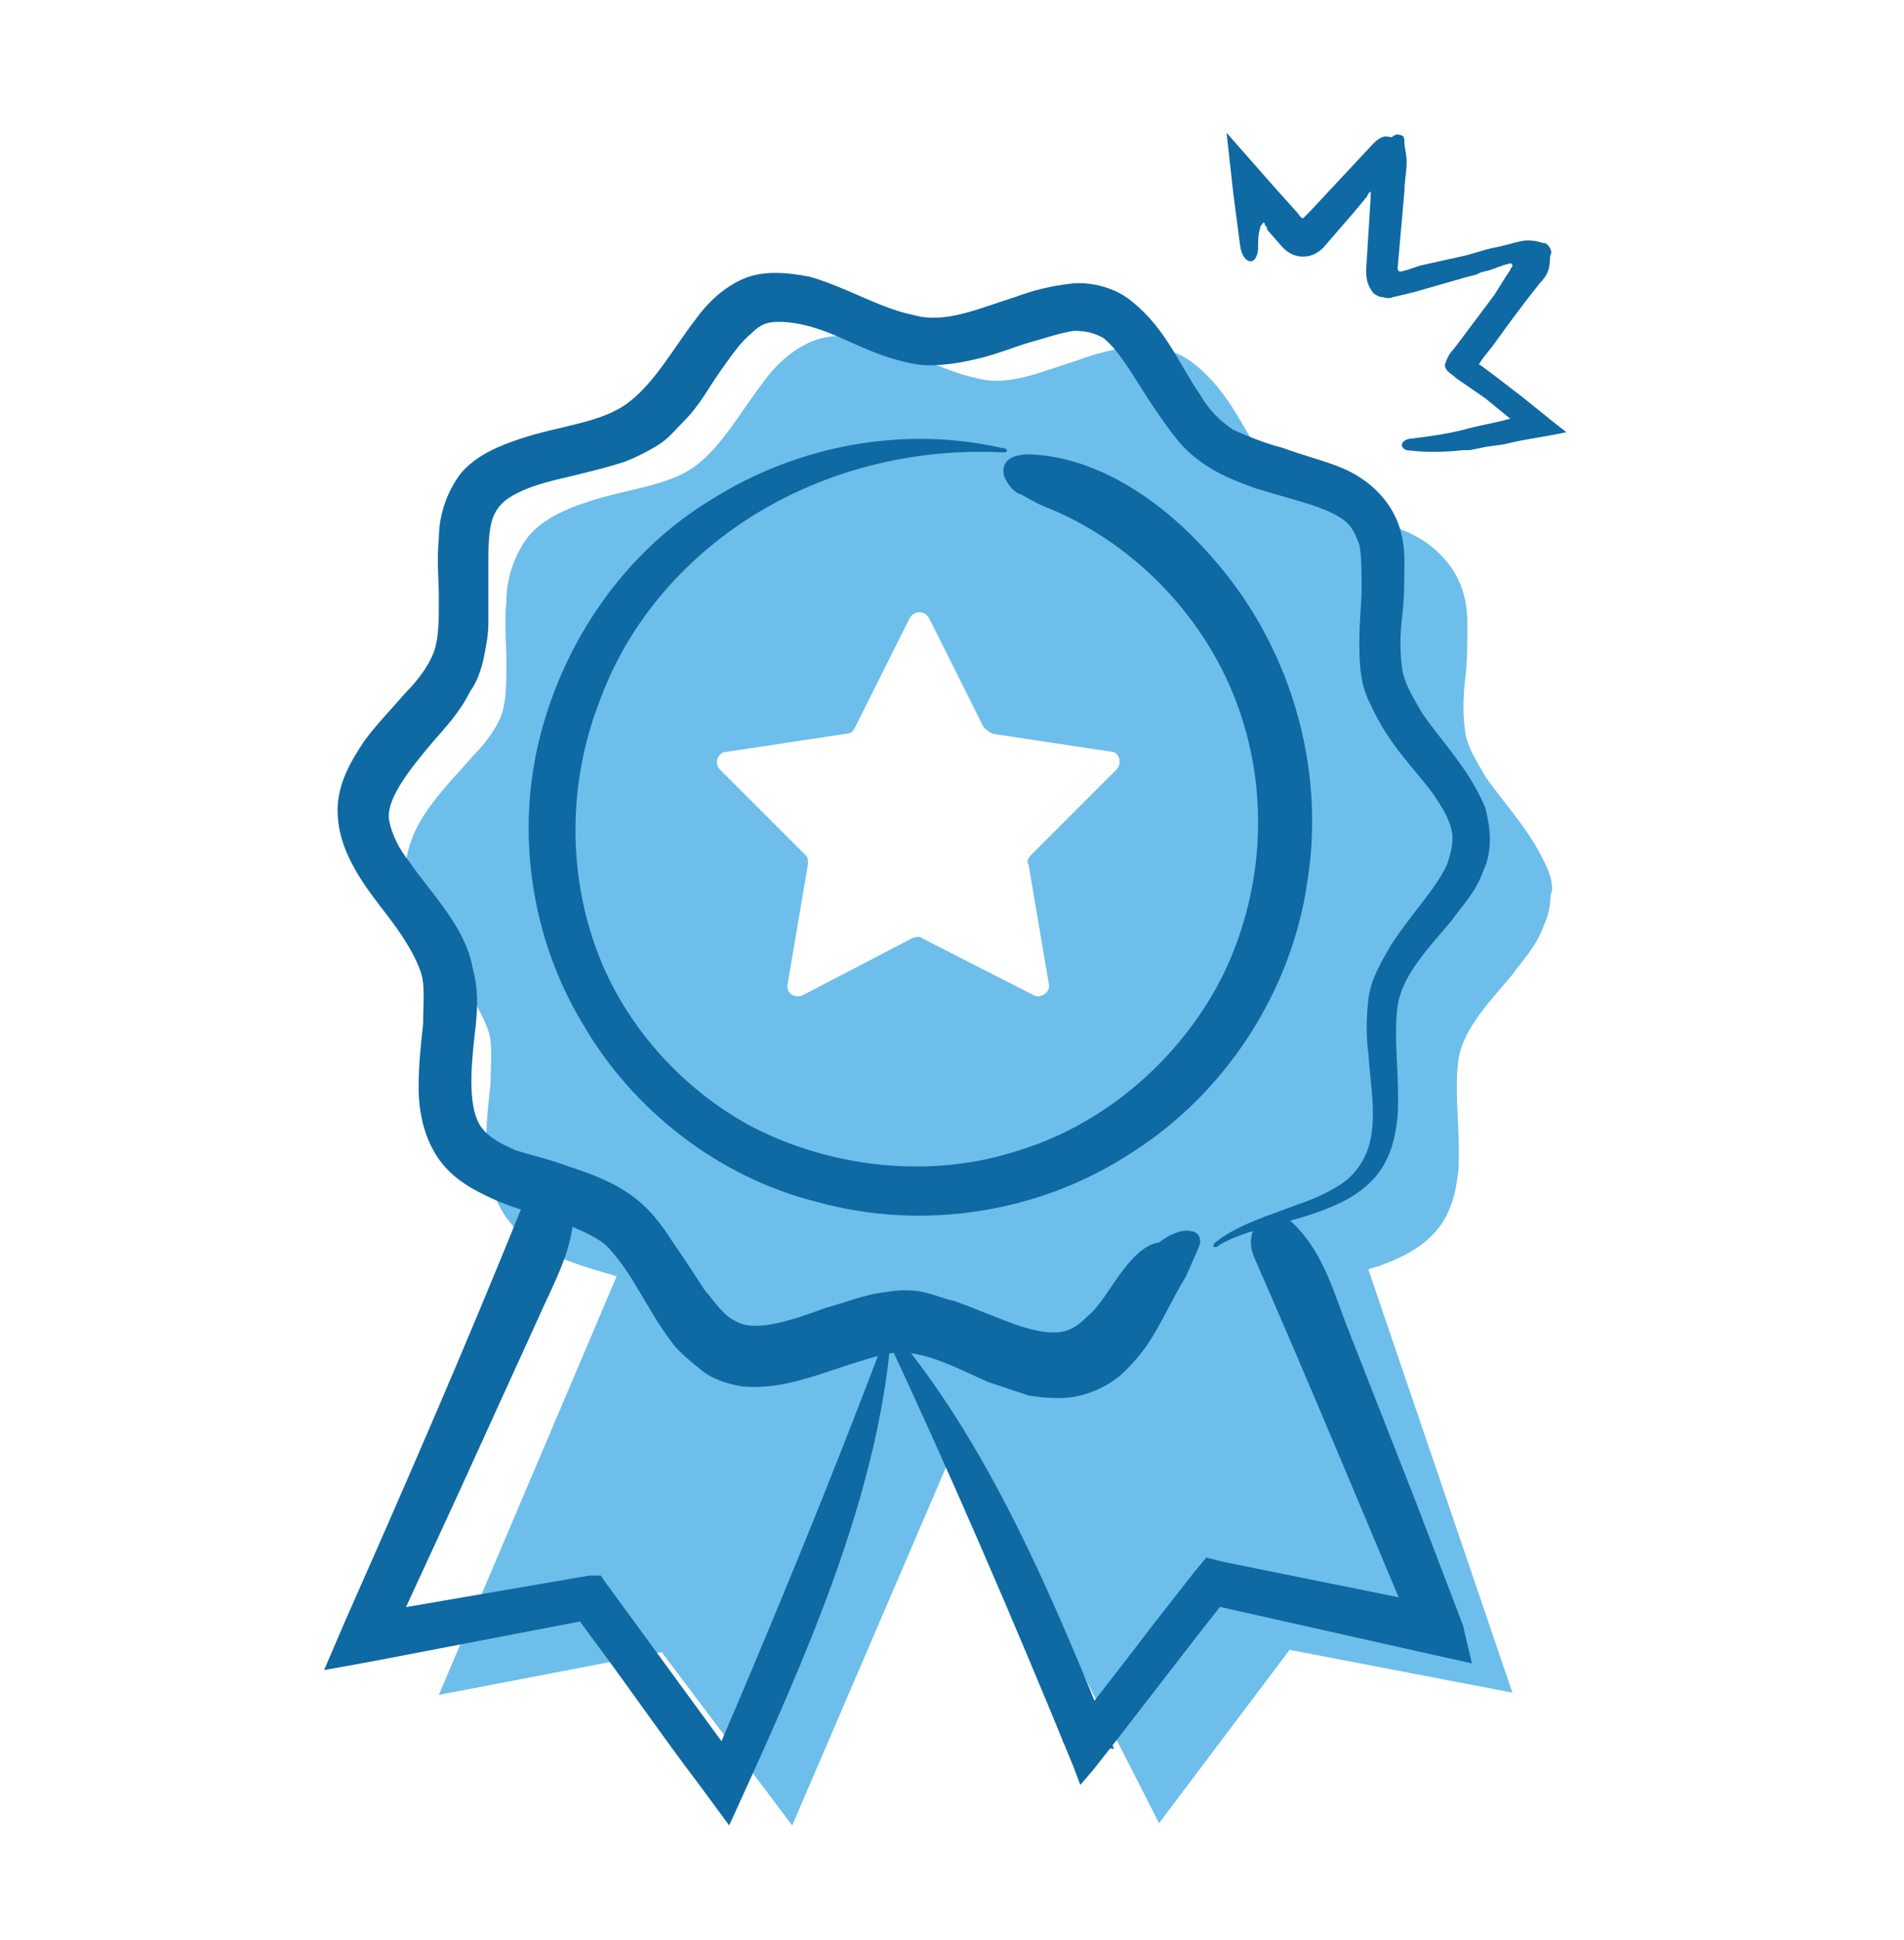 <?xml version="1.0" encoding="utf-8"?>
<!-- Generator: Adobe Illustrator 25.2.3, SVG Export Plug-In . SVG Version: 6.00 Build 0)  -->
<svg version="1.1" id="Layer_1" xmlns="http://www.w3.org/2000/svg" xmlns:xlink="http://www.w3.org/1999/xlink" x="0px" y="0px"
	 viewBox="0 0 84.6 86.2" style="enable-background:new 0 0 84.6 86.2;" xml:space="preserve">
<style type="text/css">
	.st0{fill:#6DBEEB;}
	.st1{fill:#0F69A3;}
</style>
<g>
	<path class="st0" d="M68.8,38.7c-0.7-1.7-1.9-2.9-2.8-4.2c-0.4-0.7-0.8-1.3-0.9-2c-0.1-0.7-0.1-1.5,0-2.3c0.1-0.8,0.1-1.6,0.1-2.5
		c0-0.9-0.2-1.8-0.8-2.6c-0.6-0.8-1.4-1.3-2.2-1.6c-0.8-0.3-1.6-0.5-2.4-0.8c-0.8-0.2-1.5-0.5-2.2-0.8c-0.6-0.4-1.1-0.9-1.5-1.6
		c-0.9-1.3-1.5-2.9-3-4.1c-0.7-0.6-1.8-0.9-2.7-0.8c-0.9,0.1-1.7,0.3-2.5,0.6c-1.6,0.5-3.1,1.2-4.5,0.8c-1.5-0.3-2.9-1.2-4.6-1.7
		c-0.9-0.2-1.9-0.3-2.8,0.1c-0.9,0.4-1.6,1.1-2.1,1.8c-1,1.3-1.8,2.8-3,3.7c-1.2,0.9-3,1-4.8,1.6c-0.9,0.3-1.9,0.7-2.6,1.5
		c-0.7,0.9-1,2-1,2.9c-0.1,1,0,1.9,0,2.7c0,0.9,0,1.7-0.2,2.3c-0.2,0.6-0.7,1.3-1.3,1.9c-0.6,0.7-1.2,1.3-1.8,2.1
		c-0.6,0.8-1.1,1.7-1.2,2.9c0,1.2,0.5,2.2,1,3c0.5,0.8,1.1,1.5,1.6,2.2c0.5,0.7,0.9,1.4,1.1,2c0.2,0.6,0.1,1.4,0.1,2.3
		c-0.1,0.9-0.2,1.8-0.2,2.8c0,1,0.2,2.2,0.9,3.2c0.7,1,1.8,1.5,2.7,1.9c0.8,0.3,1.5,0.5,2.2,0.7l-7.9,18.6l9.9-1.9l5.8,7.7l7.3-17
		c0.3,0,0.7,1.2,1,1.2l8,15.7l5.8-7.7l9.9,1.9l-6.4-18.8l0,0c0.2-0.1,0.4-0.1,0.6-0.2c0.8-0.3,1.7-0.7,2.4-1.5
		c0.7-0.8,0.9-1.8,1-2.7c0.1-1.8-0.2-3.4,0-4.9c0.2-1.4,1.4-2.6,2.4-3.8c0.5-0.7,1.1-1.3,1.4-2.2c0.2-0.4,0.3-0.9,0.3-1.4
		C69,39.7,69,39.2,68.8,38.7z M49.6,34.2L45.8,38c-0.1,0.1-0.2,0.3-0.1,0.4l0.9,5.3c0.1,0.4-0.4,0.7-0.7,0.5L41,41.7
		c-0.1-0.1-0.3-0.1-0.5,0l-4.8,2.5c-0.4,0.2-0.8-0.1-0.7-0.5l0.9-5.3c0-0.2,0-0.3-0.1-0.4L32,34.2c-0.3-0.3-0.1-0.8,0.3-0.8l5.3-0.8
		c0.2,0,0.3-0.1,0.4-0.3l2.4-4.8c0.2-0.4,0.7-0.4,0.9,0l2.4,4.8c0.1,0.1,0.2,0.2,0.4,0.3l5.3,0.8C49.7,33.4,49.9,33.9,49.6,34.2z"/>
	<g>
		<g>
			<g>
				<g>
					<path class="st1" d="M46.4,22.5c3.8,1.5,7,4.7,8.5,8.6c1.5,3.9,1.3,8.3-0.5,12.1c-1.8,3.7-5.2,6.7-9.1,7.9
						c-3.9,1.3-8.4,0.8-12-1.1c-3.1-1.7-5.7-4.6-6.9-8.1c-1.2-3.5-1.1-7.4,0.3-10.9c1.3-3.5,3.9-6.4,7.1-8.3c3.2-1.9,7-2.8,10.8-2.6
						c0.2,0,0.2-0.2-0.1-0.2c-4.4-1-9.1-0.1-12.9,2.3c-3.8,2.3-6.5,6.2-7.6,10.5c-1.1,4.3-0.4,9,1.9,12.8c2.2,3.8,6,6.8,10.4,7.9
						c4.7,1.3,9.9,0.5,14-2.2c4.1-2.6,7.1-7.1,7.8-12.1c0.8-5.1-0.8-10.5-4.3-14.4c-2.1-2.4-4.9-4.3-7.8-4.5
						c-1.2-0.1-1.5,0.4-1.4,0.9c0.1,0.3,0.3,0.6,0.6,0.8C45.5,22,45.9,22.3,46.4,22.5z"/>
				</g>
			</g>
		</g>
		<g>
			<path class="st1" d="M49.7,56.7c-0.5,0.7-0.9,1.4-1.4,1.8c-0.5,0.5-0.9,0.7-1.5,0.7c-1.2,0-2.7-0.8-4.4-1.4
				c-0.5-0.1-0.9-0.3-1.4-0.4c-0.5-0.1-1.1-0.1-1.6,0c-1,0.1-1.9,0.5-2.7,0.7c-1.6,0.6-3.2,1.1-4,0.6c-0.5-0.2-0.9-0.8-1.4-1.4
				c-0.4-0.6-0.9-1.4-1.4-2.1c-0.5-0.8-1.1-1.6-2-2.2c-0.9-0.6-1.8-0.9-2.7-1.2c-0.8-0.3-1.7-0.5-2.3-0.7c-0.7-0.3-1.2-0.6-1.5-1
				c-0.6-0.8-0.5-2.5-0.3-4.2c0.1-0.9,0.2-1.8-0.1-2.9c-0.2-1.1-0.8-2-1.3-2.7c-0.5-0.7-1.1-1.4-1.5-2c-0.5-0.6-0.8-1.3-0.9-1.8
				c-0.2-0.9,0.8-2.2,1.9-3.5c0.6-0.7,1.2-1.3,1.7-2.3c0.3-0.4,0.5-1,0.6-1.5c0.1-0.5,0.2-1,0.2-1.5c0-1,0-1.8,0-2.6
				c0-0.8,0-1.5,0.2-2.1c0.2-0.5,0.5-0.8,1.1-1.1c0.6-0.3,1.3-0.5,2.2-0.7c0.8-0.2,1.7-0.4,2.6-0.7c0.5-0.2,0.9-0.4,1.4-0.7
				c0.5-0.3,0.8-0.7,1.2-1.1c0.7-0.7,1.1-1.5,1.6-2.2c0.5-0.7,0.9-1.3,1.4-1.7c0.4-0.4,0.7-0.5,1.2-0.5c0.5,0,1.1,0.1,1.7,0.3
				c1.3,0.4,2.6,1.3,4.5,1.6c1,0.1,2-0.1,2.8-0.3c0.8-0.2,1.5-0.5,2.2-0.7c0.7-0.2,1.3-0.4,1.9-0.5c0.6,0,0.9,0.1,1.3,0.3
				c0.8,0.6,1.5,2,2.4,3.3c0.5,0.7,1,1.5,1.8,2.1c0.9,0.7,1.8,1,2.6,1.3c1.6,0.5,3.1,0.8,3.9,1.4c0.4,0.3,0.5,0.6,0.7,1.1
				c0.1,0.5,0.1,1.2,0.1,1.9c0,0.7-0.1,1.5-0.1,2.4c0,0.8,0,1.9,0.5,2.8c0.8,1.8,2,2.9,2.8,4c0.4,0.6,0.7,1.1,0.8,1.6
				c0.1,0.4,0,0.9-0.2,1.5c-0.5,1.1-1.6,2.2-2.5,3.6c-0.4,0.7-0.9,1.5-1,2.4c-0.1,0.9-0.1,1.6,0,2.4c0.1,1.5,0.4,2.9,0,4.2
				c-0.2,0.6-0.6,1.2-1.2,1.6c-0.6,0.4-1.3,0.7-1.9,0.9c-1.3,0.5-2.7,0.9-3.7,1.7c-0.2,0.2,0,0.3,0.2,0.1c1.2-0.7,2.9-0.9,4.5-1.5
				c0.8-0.3,1.7-0.7,2.4-1.5c0.7-0.8,0.9-1.8,1-2.7c0.1-1.8-0.2-3.4,0-4.9c0.2-1.4,1.4-2.6,2.4-3.8c0.5-0.7,1.1-1.3,1.4-2.2
				c0.2-0.4,0.3-0.9,0.3-1.4c0-0.5-0.1-1-0.2-1.4c-0.7-1.7-1.9-2.9-2.8-4.2c-0.4-0.7-0.8-1.3-0.9-2c-0.1-0.7-0.1-1.5,0-2.3
				c0.1-0.8,0.1-1.6,0.1-2.5c0-0.9-0.2-1.8-0.8-2.6c-0.6-0.8-1.4-1.3-2.2-1.6c-0.8-0.3-1.6-0.5-2.4-0.8c-0.8-0.2-1.5-0.5-2.2-0.8
				c-0.6-0.4-1.1-0.9-1.5-1.6c-0.9-1.3-1.5-2.9-3-4.1c-0.7-0.6-1.8-0.9-2.7-0.8c-0.9,0.1-1.7,0.3-2.5,0.6c-1.6,0.5-3.1,1.2-4.5,0.8
				c-1.5-0.3-2.9-1.2-4.6-1.7C35,12.1,33.9,12,33,12.4c-0.9,0.4-1.6,1.1-2.1,1.8c-1,1.3-1.8,2.8-3,3.7c-1.2,0.9-3,1-4.8,1.6
				c-0.9,0.3-1.9,0.7-2.6,1.5c-0.7,0.9-1,2-1,2.9c-0.1,1,0,1.9,0,2.7c0,0.9,0,1.7-0.2,2.3c-0.2,0.6-0.7,1.3-1.3,1.9
				c-0.6,0.7-1.2,1.3-1.8,2.1C15.6,33.8,15,34.8,15,36c0,1.2,0.5,2.2,1,3c0.5,0.8,1.1,1.5,1.6,2.2c0.5,0.7,0.9,1.4,1.1,2
				c0.2,0.6,0.1,1.4,0.1,2.3c-0.1,0.9-0.2,1.8-0.2,2.8c0,1,0.2,2.2,0.9,3.2c0.7,1,1.8,1.5,2.7,1.9c1,0.4,1.9,0.6,2.7,0.9
				c0.8,0.3,1.5,0.6,2,1c0.5,0.5,1,1.2,1.4,1.9c0.5,0.8,0.9,1.6,1.6,2.5c0.3,0.4,0.8,0.8,1.3,1.2c0.5,0.4,1.2,0.6,1.8,0.7
				c1.3,0.1,2.3-0.2,3.3-0.5c0.9-0.3,1.8-0.6,2.5-0.8c0.4-0.1,0.7-0.2,1.1-0.2c0.3,0,0.6,0,1,0.1c0.9,0.2,1.9,0.7,3,1.2
				c0.6,0.2,1.2,0.4,1.8,0.6c0.7,0.1,1.5,0.2,2.3,0c0.8-0.2,1.5-0.6,2-1.1c0.5-0.5,0.9-1,1.2-1.5c0.6-1,1-1.9,1.5-2.7
				c0.3-0.7,0.5-1.1,0.6-1.4c0.1-0.3-0.1-0.6-0.4-0.6c-0.3-0.1-0.9,0.1-1.4,0.5C50.8,55.3,50.2,56,49.7,56.7z"/>
		</g>
		<g>
			<g>
				<g>
					<path class="st1" d="M55.7,55.8c2.5,5.7,4.9,11.5,7.3,17.2l1.3-1.6l-9.9-2l-0.8-0.2l-0.5,0.6l-1.8,2.3
						c-1.3,1.7-2.7,3.5-4.1,5.3l2.3,0.3c-2.7-6.7-5.6-13.7-10.1-18.9c-0.1-0.1-0.2,0-0.2,0.2c3,6.4,5.8,12.9,8.5,19.5l0.3,0.8
						l0.6-0.7c1.9-2.4,3.7-4.8,5.6-7.2l0.3-0.4l-0.7,0.3l9.8,2.2l1.8,0.4L65,72.2l-2.1-5.5l-3.1-7.9c-0.6-1.6-1.1-3.3-2.4-4.5
						C56.4,53.4,55.2,54.5,55.7,55.8z"/>
				</g>
			</g>
		</g>
	</g>
	<g>
		<g>
			<g>
				<path class="st1" d="M23.2,53.6C20.7,59.8,18,66,15.3,72.1l-0.9,2.1l2.2-0.4l9.9-1.9l-1.2-0.5l1.1,1.5c1.5,2,3,4.2,4.6,6.3
					l1.4,1.9l1-2.2c2.9-6.4,5.7-13.1,6.2-19.7c0-0.1-0.2-0.1-0.2,0c-2.4,6.4-5,12.7-7.7,19l0.9-0.1c-1.9-2.6-3.8-5.2-5.7-7.8
					l-0.2-0.3L26.2,70l-0.6,0.1l-9.3,1.6l1,1.3l3-6.5l3.6-7.9c0.7-1.6,1.6-3.1,1.6-4.9C25.4,52.4,23.8,52.3,23.2,53.6z"/>
			</g>
		</g>
	</g>
	<g>
		<path class="st1" d="M55.9,11.1c0-0.4,0-0.7,0.1-1c0-0.1,0.1-0.1,0.1-0.2c0.1,0,0.1,0,0.1,0.1c0.1,0.1,0.1,0.1,0.1,0.2l0,0
			l0.7,0.8c0.3,0.3,0.6,0.4,0.9,0.4c0.3,0,0.6-0.1,0.9-0.4l1.3-1.5l0.5-0.6c0.1-0.1,0-0.1,0.1-0.1l0.1-0.2c0,0,0.1-0.1,0.1-0.1
			c0,0,0,0.1,0,0.1l0,0.2l-0.2,3.2c0,0.5,0.1,0.7,0.3,1c0.1,0.1,0.3,0.2,0.4,0.2c0.1,0,0.3,0.1,0.5,0c0.4-0.1,0.9-0.2,1.2-0.3
			l0.7-0.2l1.4-0.4l0.4-0.1l0.2-0.1l0.4-0.1c0.3-0.1,0.5-0.2,0.9-0.3c0.1,0,0.1,0.1,0.1,0.1c0,0.1-0.1,0.1-0.1,0.2l-0.2,0.3
			l-0.5,0.8l-0.9,1.2l-0.9,1.2c-0.2,0.2-0.3,0.4-0.4,0.7c0,0.3,0.3,0.4,0.5,0.6l1.3,0.9l1.1,0.9c-0.7,0.2-1.4,0.3-2.1,0.5
			c-0.8,0.2-1.6,0.3-2.4,0.4c-0.4,0.1-0.4,0.4-0.1,0.5c0.8,0.1,1.6,0.1,2.5,0l0.3,0l0.5-0.1c0.4-0.1,0.8-0.1,1.2-0.2
			c0.8-0.2,1.7-0.3,2.6-0.5c-0.8-0.6-1.6-1.3-2.4-1.9c-0.9-0.7-1.7-1.3-1.5-1.1c0,0,0,0,0,0l0,0l0.2-0.3l0.4-0.5l0.8-1.1l0.6-0.8
			l0.7-0.9c0.6-0.6,0.4-1,0.5-1.3c0.1-0.1-0.1-0.5-0.3-0.5c-0.1,0-0.3-0.1-0.5-0.1c-0.4-0.1-1.1,0.2-1.7,0.3c-0.5,0.1-1,0.3-1.5,0.4
			l-1.8,0.4l-0.6,0.2c-0.1,0-0.4,0.2-0.4-0.1l0.3-3.4c0-0.4,0.1-0.9,0.1-1.3c0-0.4-0.1-0.6-0.1-0.9c0-0.1,0-0.3-0.2-0.3
			c-0.2-0.1-0.3,0.1-0.4,0.1C61.5,6,61.3,6.1,61,6.4l-2.8,3c-0.1,0.1-0.2,0.2-0.3,0.3c-0.1,0-0.2-0.2-0.3-0.3l-0.9-1l-2.2-2.5
			l0.3,2.7c0.1,0.8,0.2,1.5,0.3,2.3C55.2,11.7,55.8,11.9,55.9,11.1z"/>
	</g>
</g>
</svg>
